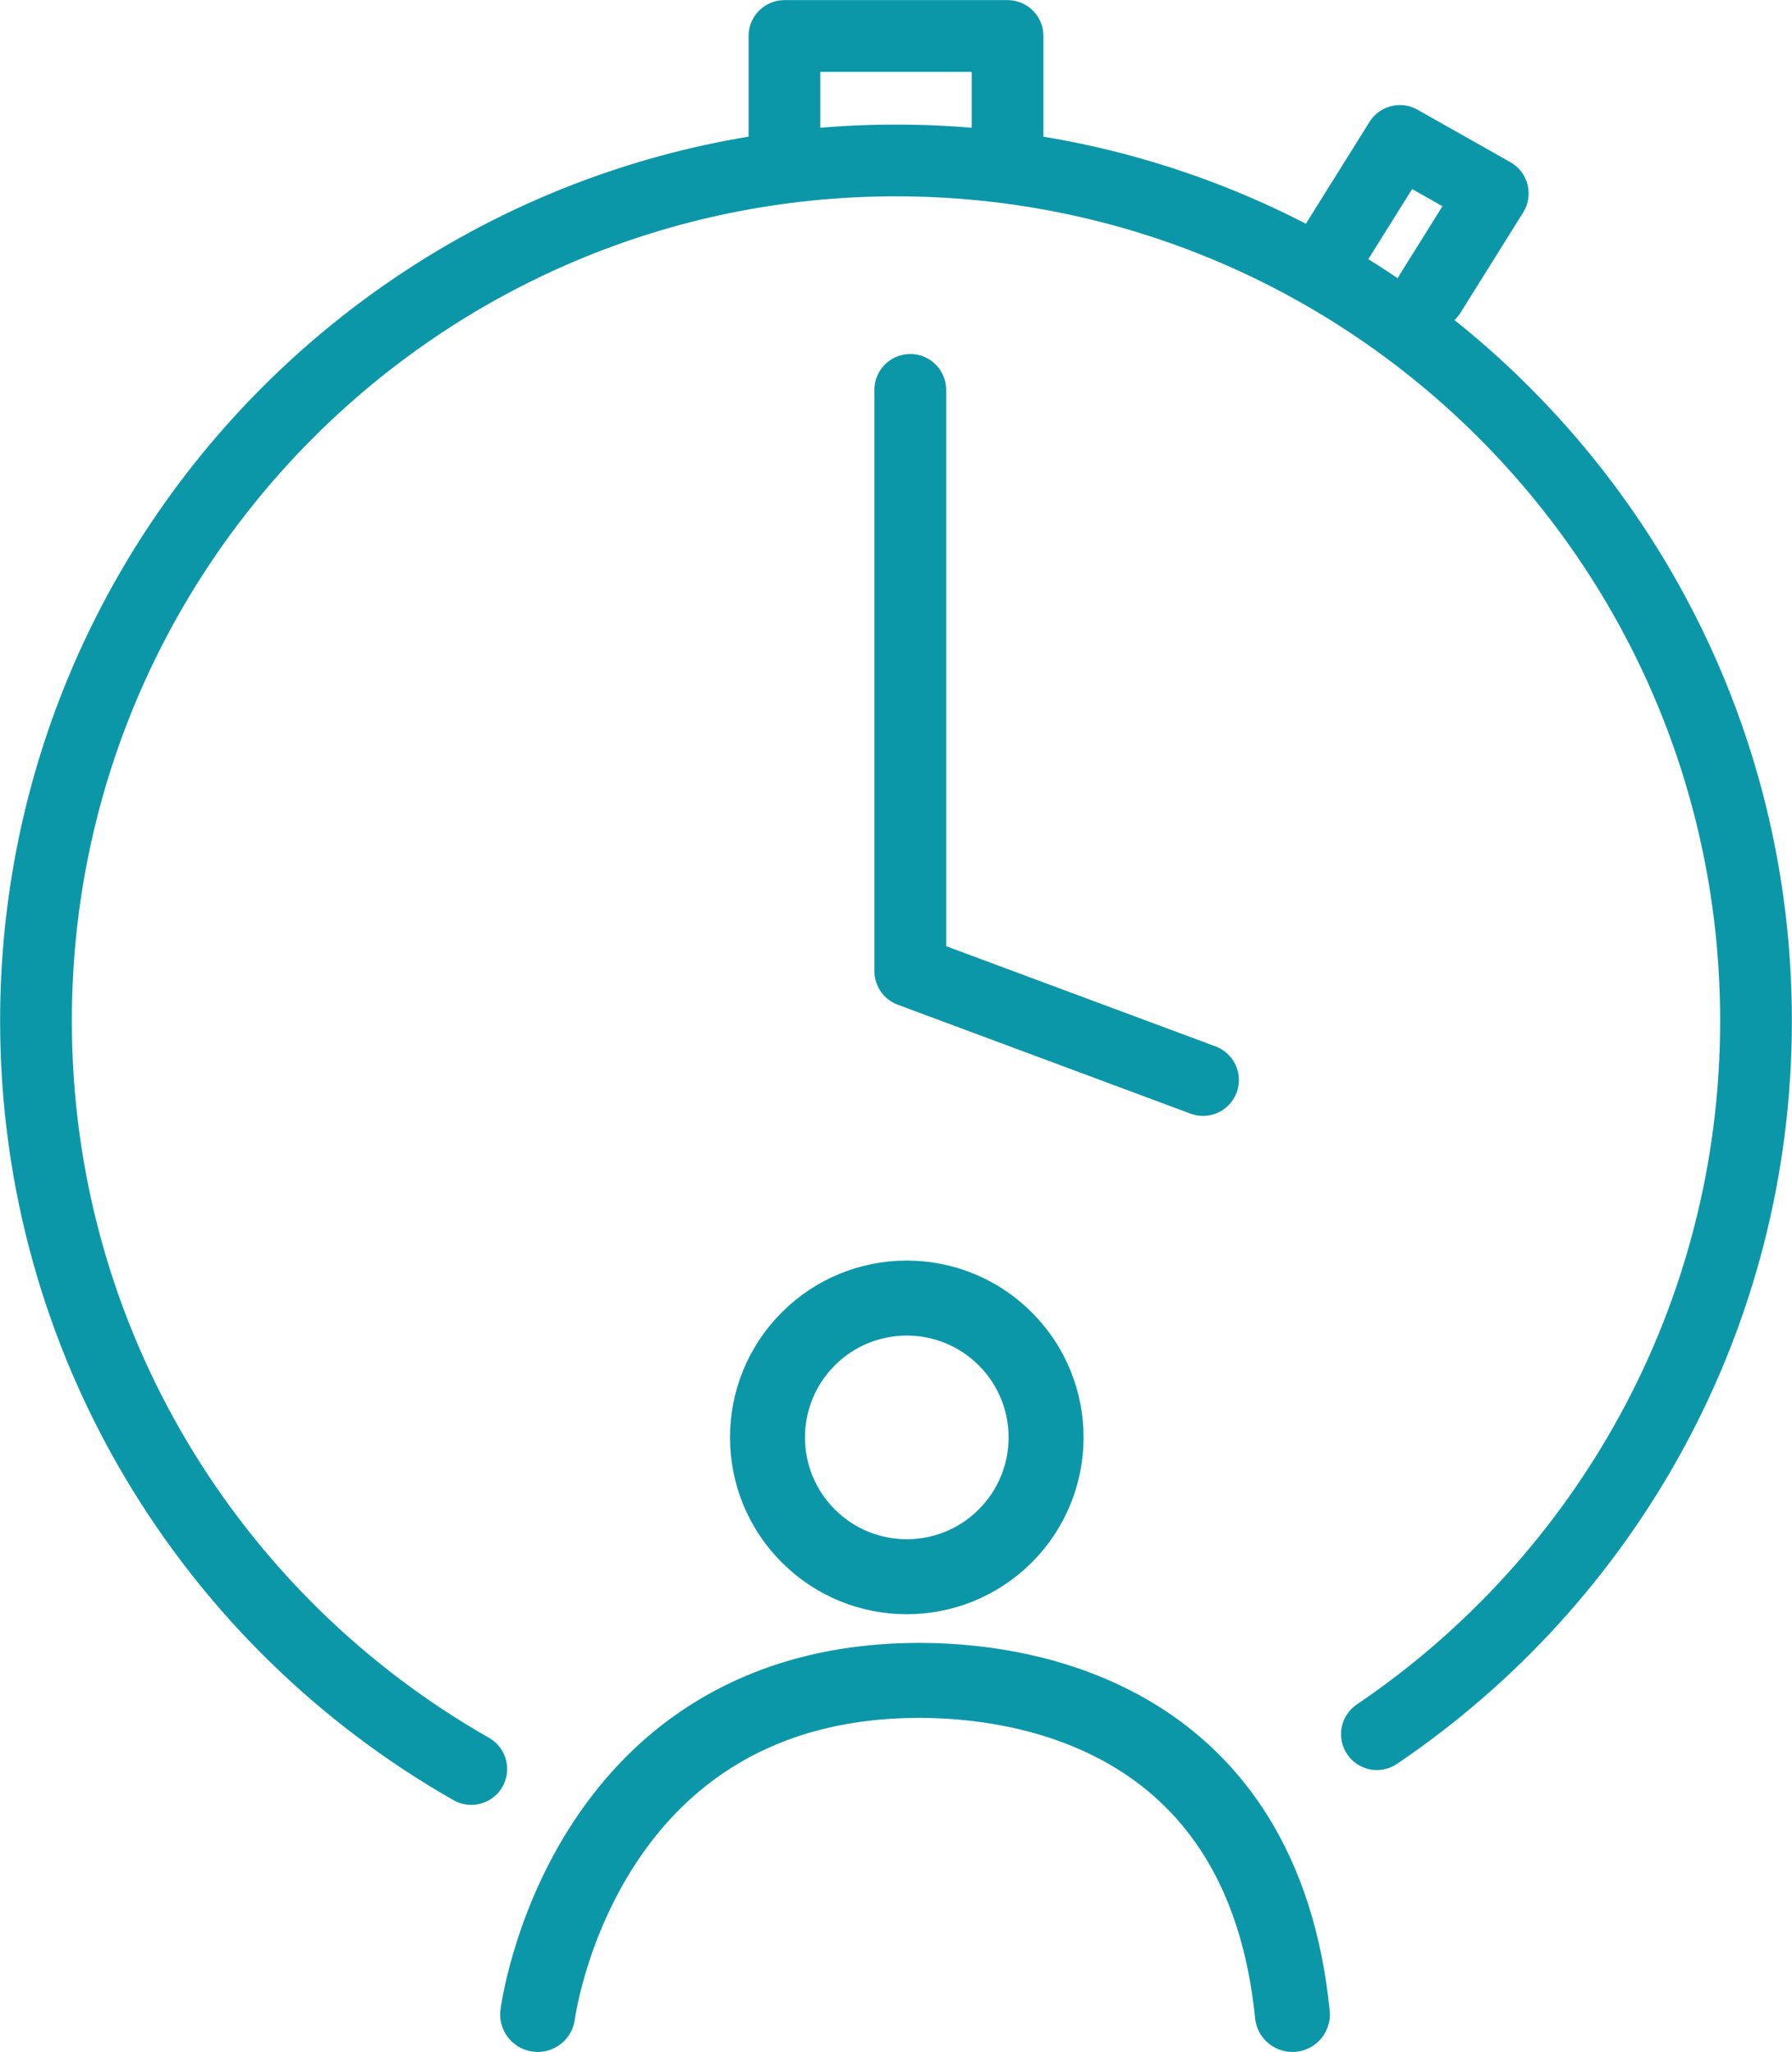 <svg xmlns="http://www.w3.org/2000/svg" id="Layer_2" data-name="Layer 2" viewBox="0 0 77.19 88.36"><defs><style>      .cls-1 {        stroke-width: 3.09px;      }      .cls-1, .cls-2 {        fill: none;        stroke: #0c97a9;        stroke-linecap: round;        stroke-linejoin: round;      }      .cls-2 {        stroke-width: 3.23px;      }    </style></defs><g id="Layer_1-2" data-name="Layer 1"><g><g><polyline class="cls-1" points="33.79 6.13 33.79 1.55 43.4 1.55 43.4 6.13"></polyline><polyline class="cls-1" points="57.6 10.39 60.3 6.07 64.3 8.33 61.6 12.65"></polyline><polyline class="cls-1" points="39.21 16.79 39.21 41.82 51.82 46.51"></polyline><path class="cls-1" d="M20.3,76.18C9.1,69.81,1.55,57.77,1.55,43.96,1.55,23.5,18.13,6.91,38.59,6.91s37.05,16.59,37.05,37.05c0,12.79-6.48,24.06-16.33,30.72"></path></g><g><circle class="cls-2" cx="39.06" cy="61.9" r="6" transform="translate(-32.33 45.75) rotate(-45)"></circle><path class="cls-2" d="M23.16,86.75s1.8-14.04,15.94-14.38c5.33-.13,15.3,1.73,16.57,14.38"></path></g></g></g></svg>